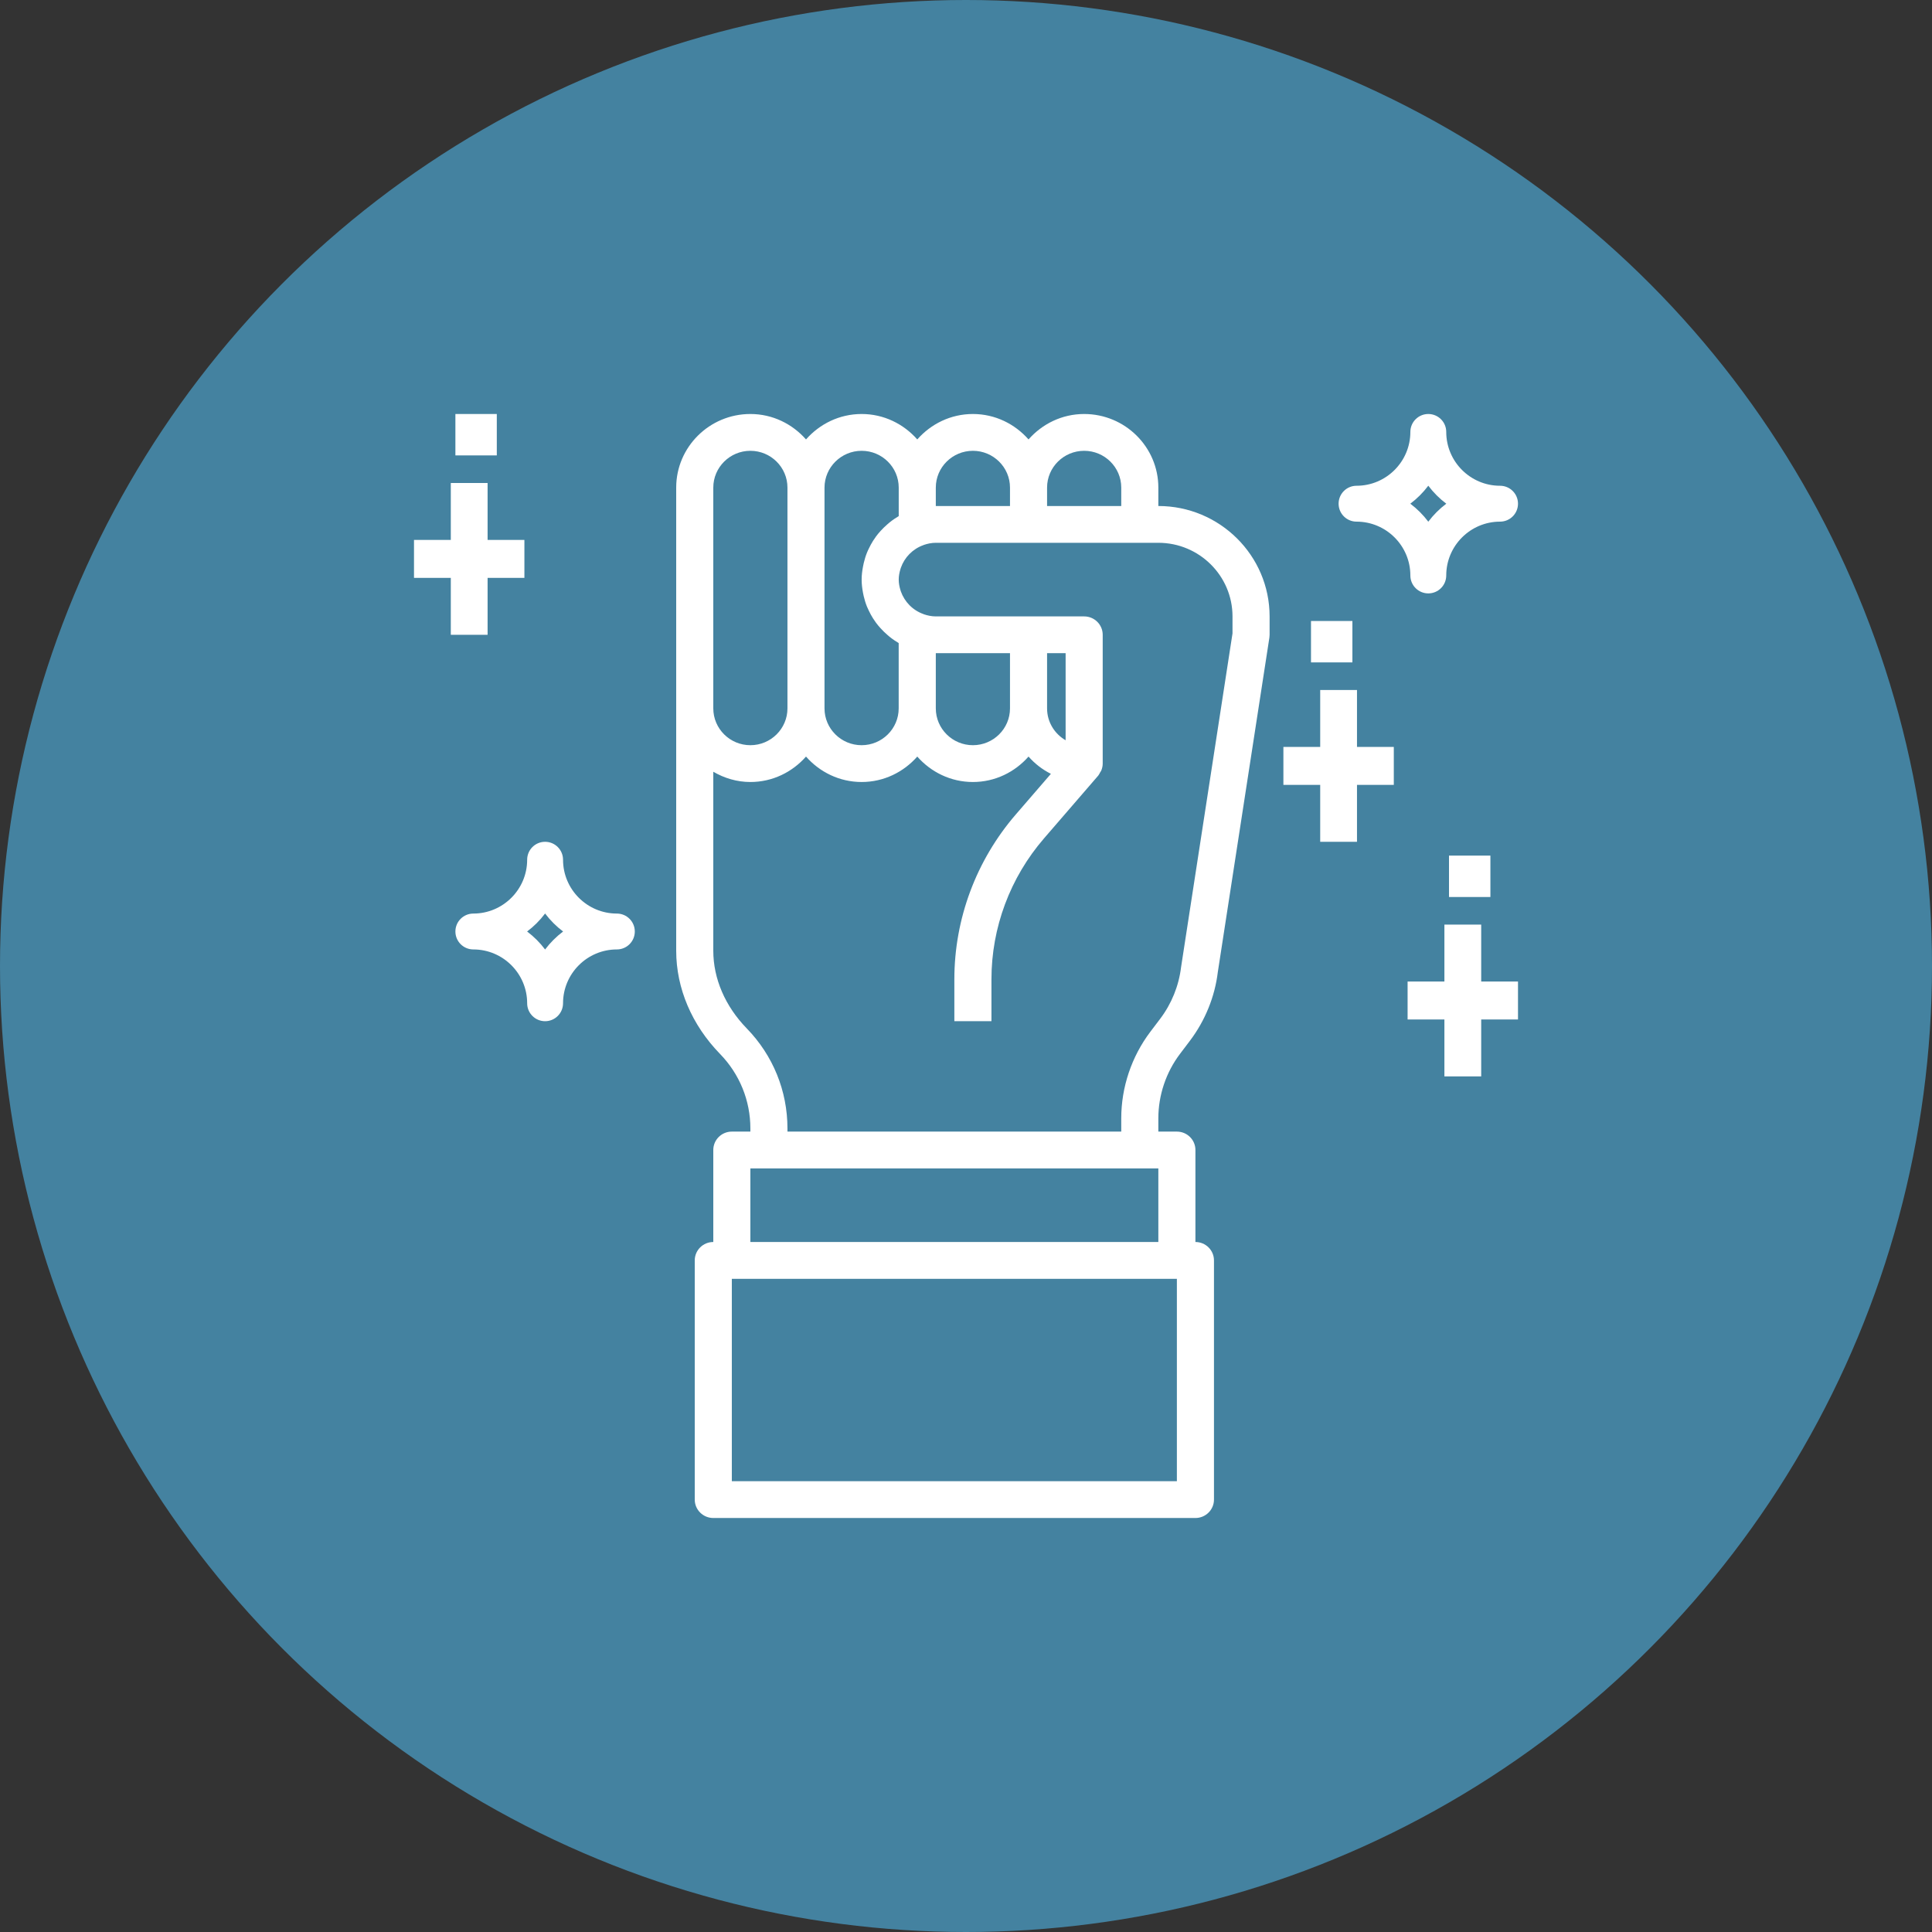 <?xml version="1.0" encoding="UTF-8"?>
<svg xmlns="http://www.w3.org/2000/svg" xmlns:xlink="http://www.w3.org/1999/xlink" preserveAspectRatio="xMidYMid meet" viewBox="0 0 140 140">
  <rect x="0" y="0" width="140" height="140" fill="#333333" stroke="none"/>
  <!-- Generator: Sketch 51.3 (57544) - http://www.bohemiancoding.com/sketch -->
  <title>Atoms/piktogramms/mitarbeitermotivation</title>
  <desc>Created with Sketch.</desc>
  <defs></defs>
  <g id="Design-Refractroring" stroke="none" stroke-width="1" fill="none" fill-rule="evenodd">
    <g id="02-–-Detailseite-–-Digital-+-Präsenz-–-Var3" transform="translate(-890, -765)">
      <g id="Group-23" transform="translate(250, 675)">
        <g id="Group-8" transform="translate(0, 90)">
          <g id="Group-6">
            <g id="Group-5-Copy-2" transform="translate(640, 0)">
              <g id="Atoms/piktogramms/mitarbeitermotivation">
                <circle id="Oval" fill="#4482A0" cx="70" cy="70" r="70"></circle>
                <path d="M85.504,76.372 L86.225,75.42 C87.332,73.955 88.033,72.22 88.247,70.444 L91.985,46.201 C91.995,46.135 92,46.068 92,46 L92,44.667 C92,40.255 88.384,36.667 83.938,36.667 L83.938,35.333 C83.938,32.392 81.527,30 78.562,30 C76.95,30 75.518,30.723 74.531,31.843 C73.545,30.723 72.112,30 70.5,30 C68.888,30 67.455,30.723 66.469,31.843 C65.482,30.723 64.05,30 62.438,30 C60.825,30 59.393,30.723 58.406,31.843 C57.42,30.723 55.987,30 54.375,30 C51.411,30 49,32.392 49,35.333 L49,51.333 L49,68.895 C49,71.611 50.129,74.267 52.179,76.375 C53.594,77.832 54.375,79.748 54.375,81.772 L54.375,82 L53.031,82 C52.289,82 51.688,82.597 51.688,83.333 L51.688,90 C50.946,90 50.344,90.597 50.344,91.333 L50.344,108.667 C50.344,109.403 50.946,110 51.688,110 L86.625,110 C87.367,110 87.969,109.403 87.969,108.667 L87.969,91.333 C87.969,90.597 87.367,90 86.625,90 L86.625,83.333 C86.625,82.597 86.023,82 85.281,82 L83.938,82 L83.938,81.035 C83.938,79.364 84.494,77.708 85.504,76.372 Z M78.562,32.667 C80.045,32.667 81.25,33.863 81.25,35.333 L81.25,36.667 L75.875,36.667 L75.875,35.333 C75.875,33.863 77.08,32.667 78.562,32.667 Z M70.5,32.667 C71.982,32.667 73.188,33.863 73.188,35.333 L73.188,36.667 L67.812,36.667 L67.812,35.333 C67.812,33.863 69.018,32.667 70.5,32.667 Z M77.219,47.333 L77.219,53.641 C76.417,53.18 75.875,52.317 75.875,51.333 L75.875,47.333 L77.219,47.333 Z M73.188,51.333 C73.188,52.804 71.982,54 70.5,54 C69.018,54 67.812,52.804 67.812,51.333 L67.812,47.333 L73.188,47.333 L73.188,51.333 Z M62.438,32.667 C63.92,32.667 65.125,33.863 65.125,35.333 L65.125,37.399 C65.097,37.415 65.071,37.436 65.044,37.452 C64.898,37.54 64.757,37.632 64.621,37.733 C64.508,37.816 64.403,37.907 64.297,37.999 C64.127,38.147 63.967,38.301 63.816,38.468 C63.699,38.597 63.586,38.728 63.484,38.868 C63.405,38.975 63.331,39.084 63.261,39.197 C63.15,39.373 63.052,39.557 62.962,39.745 C62.916,39.843 62.867,39.937 62.829,40.036 C62.729,40.281 62.653,40.536 62.591,40.795 C62.571,40.883 62.552,40.971 62.536,41.06 C62.476,41.368 62.438,41.68 62.438,42 C62.438,42.32 62.476,42.632 62.533,42.939 C62.549,43.028 62.566,43.116 62.588,43.204 C62.65,43.464 62.726,43.717 62.826,43.963 C62.866,44.063 62.913,44.157 62.959,44.255 C63.049,44.443 63.148,44.627 63.259,44.803 C63.33,44.916 63.404,45.025 63.483,45.132 C63.585,45.271 63.698,45.401 63.813,45.529 C63.964,45.697 64.125,45.853 64.296,46.001 C64.401,46.092 64.506,46.183 64.618,46.265 C64.755,46.367 64.897,46.459 65.042,46.547 C65.07,46.564 65.094,46.584 65.122,46.6 L65.122,51.333 C65.122,52.804 63.917,54 62.435,54 C60.953,54 59.747,52.804 59.747,51.333 L59.747,35.333 C59.75,33.863 60.955,32.667 62.438,32.667 Z M51.688,35.333 C51.688,33.863 52.893,32.667 54.375,32.667 C55.857,32.667 57.062,33.863 57.062,35.333 L57.062,51.333 C57.062,52.804 55.857,54 54.375,54 C52.893,54 51.688,52.804 51.688,51.333 L51.688,35.333 Z M85.281,107.333 L53.031,107.333 L53.031,92.667 L85.281,92.667 L85.281,107.333 Z M54.375,90 L54.375,84.667 L55.719,84.667 L82.594,84.667 L83.938,84.667 L83.938,90 L54.375,90 Z M57.062,82 L57.062,81.772 C57.062,79.053 56.016,76.48 54.113,74.524 C52.549,72.916 51.688,70.917 51.688,68.895 L51.688,55.924 C52.482,56.384 53.391,56.667 54.375,56.667 C55.987,56.667 57.42,55.944 58.406,54.824 C59.393,55.944 60.825,56.667 62.438,56.667 C64.05,56.667 65.482,55.944 66.469,54.824 C67.455,55.944 68.888,56.667 70.5,56.667 C72.112,56.667 73.545,55.944 74.531,54.824 C74.985,55.339 75.532,55.763 76.152,56.075 L73.609,59.019 C70.738,62.343 69.156,66.585 69.156,70.964 L69.156,74 L71.844,74 L71.844,70.964 C71.844,67.221 73.196,63.596 75.651,60.755 L79.584,56.201 C79.64,56.136 79.672,56.055 79.714,55.981 C79.745,55.928 79.784,55.883 79.807,55.824 C79.869,55.668 79.906,55.504 79.906,55.333 L79.906,46 C79.906,45.264 79.304,44.667 78.562,44.667 L74.531,44.667 L67.812,44.667 C67.505,44.667 67.215,44.604 66.94,44.511 C66.932,44.508 66.927,44.503 66.919,44.499 C66.134,44.221 65.546,43.607 65.281,42.86 C65.267,42.82 65.255,42.78 65.243,42.74 C65.172,42.503 65.125,42.256 65.125,42 C65.125,41.744 65.172,41.497 65.243,41.259 C65.255,41.219 65.267,41.179 65.281,41.139 C65.544,40.393 66.134,39.777 66.919,39.5 C66.927,39.497 66.932,39.492 66.94,39.488 C67.215,39.396 67.505,39.333 67.812,39.333 L74.531,39.333 L82.594,39.333 L83.938,39.333 C86.902,39.333 89.312,41.725 89.312,44.667 L89.312,45.899 L85.585,70.084 C85.421,71.439 84.898,72.731 84.075,73.82 L83.354,74.772 C81.997,76.568 81.25,78.792 81.25,81.035 L81.25,82 L57.062,82 Z" id="Shape" fill="#FFFFFF" fill-rule="nonzero"></path>
                <rect id="Rectangle-path" fill="#FFFFFF" fill-rule="nonzero" x="95" y="45" width="3" height="3"></rect>
                <polygon id="Shape" fill="#FFFFFF" fill-rule="nonzero" points="98.333 61 98.333 56.875 101 56.875 101 54.125 98.333 54.125 98.333 50 95.667 50 95.667 54.125 93 54.125 93 56.875 95.667 56.875 95.667 61"></polygon>
                <rect id="Rectangle-path" fill="#FFFFFF" fill-rule="nonzero" x="105" y="62" width="3" height="3"></rect>
                <polygon id="Shape" fill="#FFFFFF" fill-rule="nonzero" points="107.333 67 104.667 67 104.667 71.125 102 71.125 102 73.875 104.667 73.875 104.667 78 107.333 78 107.333 73.875 110 73.875 110 71.125 107.333 71.125"></polygon>
                <path d="M108.7,35.2 C106.55,35.2 104.8,33.45 104.8,31.3 C104.8,30.582 104.218,30 103.5,30 C102.782,30 102.2,30.582 102.2,31.3 C102.2,33.45 100.45,35.2 98.3,35.2 C97.582,35.2 97,35.782 97,36.5 C97,37.218 97.582,37.8 98.3,37.8 C100.45,37.8 102.2,39.55 102.2,41.7 C102.2,42.418 102.782,43 103.5,43 C104.218,43 104.8,42.418 104.8,41.7 C104.8,39.55 106.55,37.8 108.7,37.8 C109.418,37.8 110,37.218 110,36.5 C110,35.782 109.418,35.2 108.7,35.2 Z M103.5,37.804 C103.129,37.311 102.689,36.87 102.196,36.5 C102.689,36.13 103.129,35.689 103.5,35.196 C103.871,35.689 104.311,36.13 104.804,36.5 C104.311,36.87 103.871,37.311 103.5,37.804 Z" id="Shape" fill="#FFFFFF" fill-rule="nonzero"></path>
                <path d="M40.8,62.3 C40.8,61.582 40.218,61 39.5,61 C38.782,61 38.2,61.582 38.2,62.3 C38.2,64.45 36.45,66.2 34.3,66.2 C33.582,66.2 33,66.782 33,67.5 C33,68.218 33.582,68.8 34.3,68.8 C36.45,68.8 38.2,70.55 38.2,72.7 C38.2,73.418 38.782,74 39.5,74 C40.218,74 40.8,73.418 40.8,72.7 C40.8,70.55 42.55,68.8 44.7,68.8 C45.418,68.8 46,68.218 46,67.5 C46,66.782 45.418,66.2 44.7,66.2 C42.55,66.2 40.8,64.45 40.8,62.3 Z M39.5,68.804 C39.13,68.311 38.689,67.871 38.196,67.5 C38.689,67.129 39.13,66.689 39.5,66.196 C39.87,66.689 40.311,67.129 40.804,67.5 C40.311,67.871 39.87,68.311 39.5,68.804 Z" id="Shape" fill="#FFFFFF" fill-rule="nonzero"></path>
                <rect id="Rectangle-path" fill="#FFFFFF" fill-rule="nonzero" x="33" y="30" width="3" height="3"></rect>
                <polygon id="Shape" fill="#FFFFFF" fill-rule="nonzero" points="32.667 46 35.333 46 35.333 41.875 38 41.875 38 39.125 35.333 39.125 35.333 35 32.667 35 32.667 39.125 30 39.125 30 41.875 32.667 41.875"></polygon>
              </g>
            </g>
          </g>
        </g>
      </g>
    </g>
  </g>
</svg>
